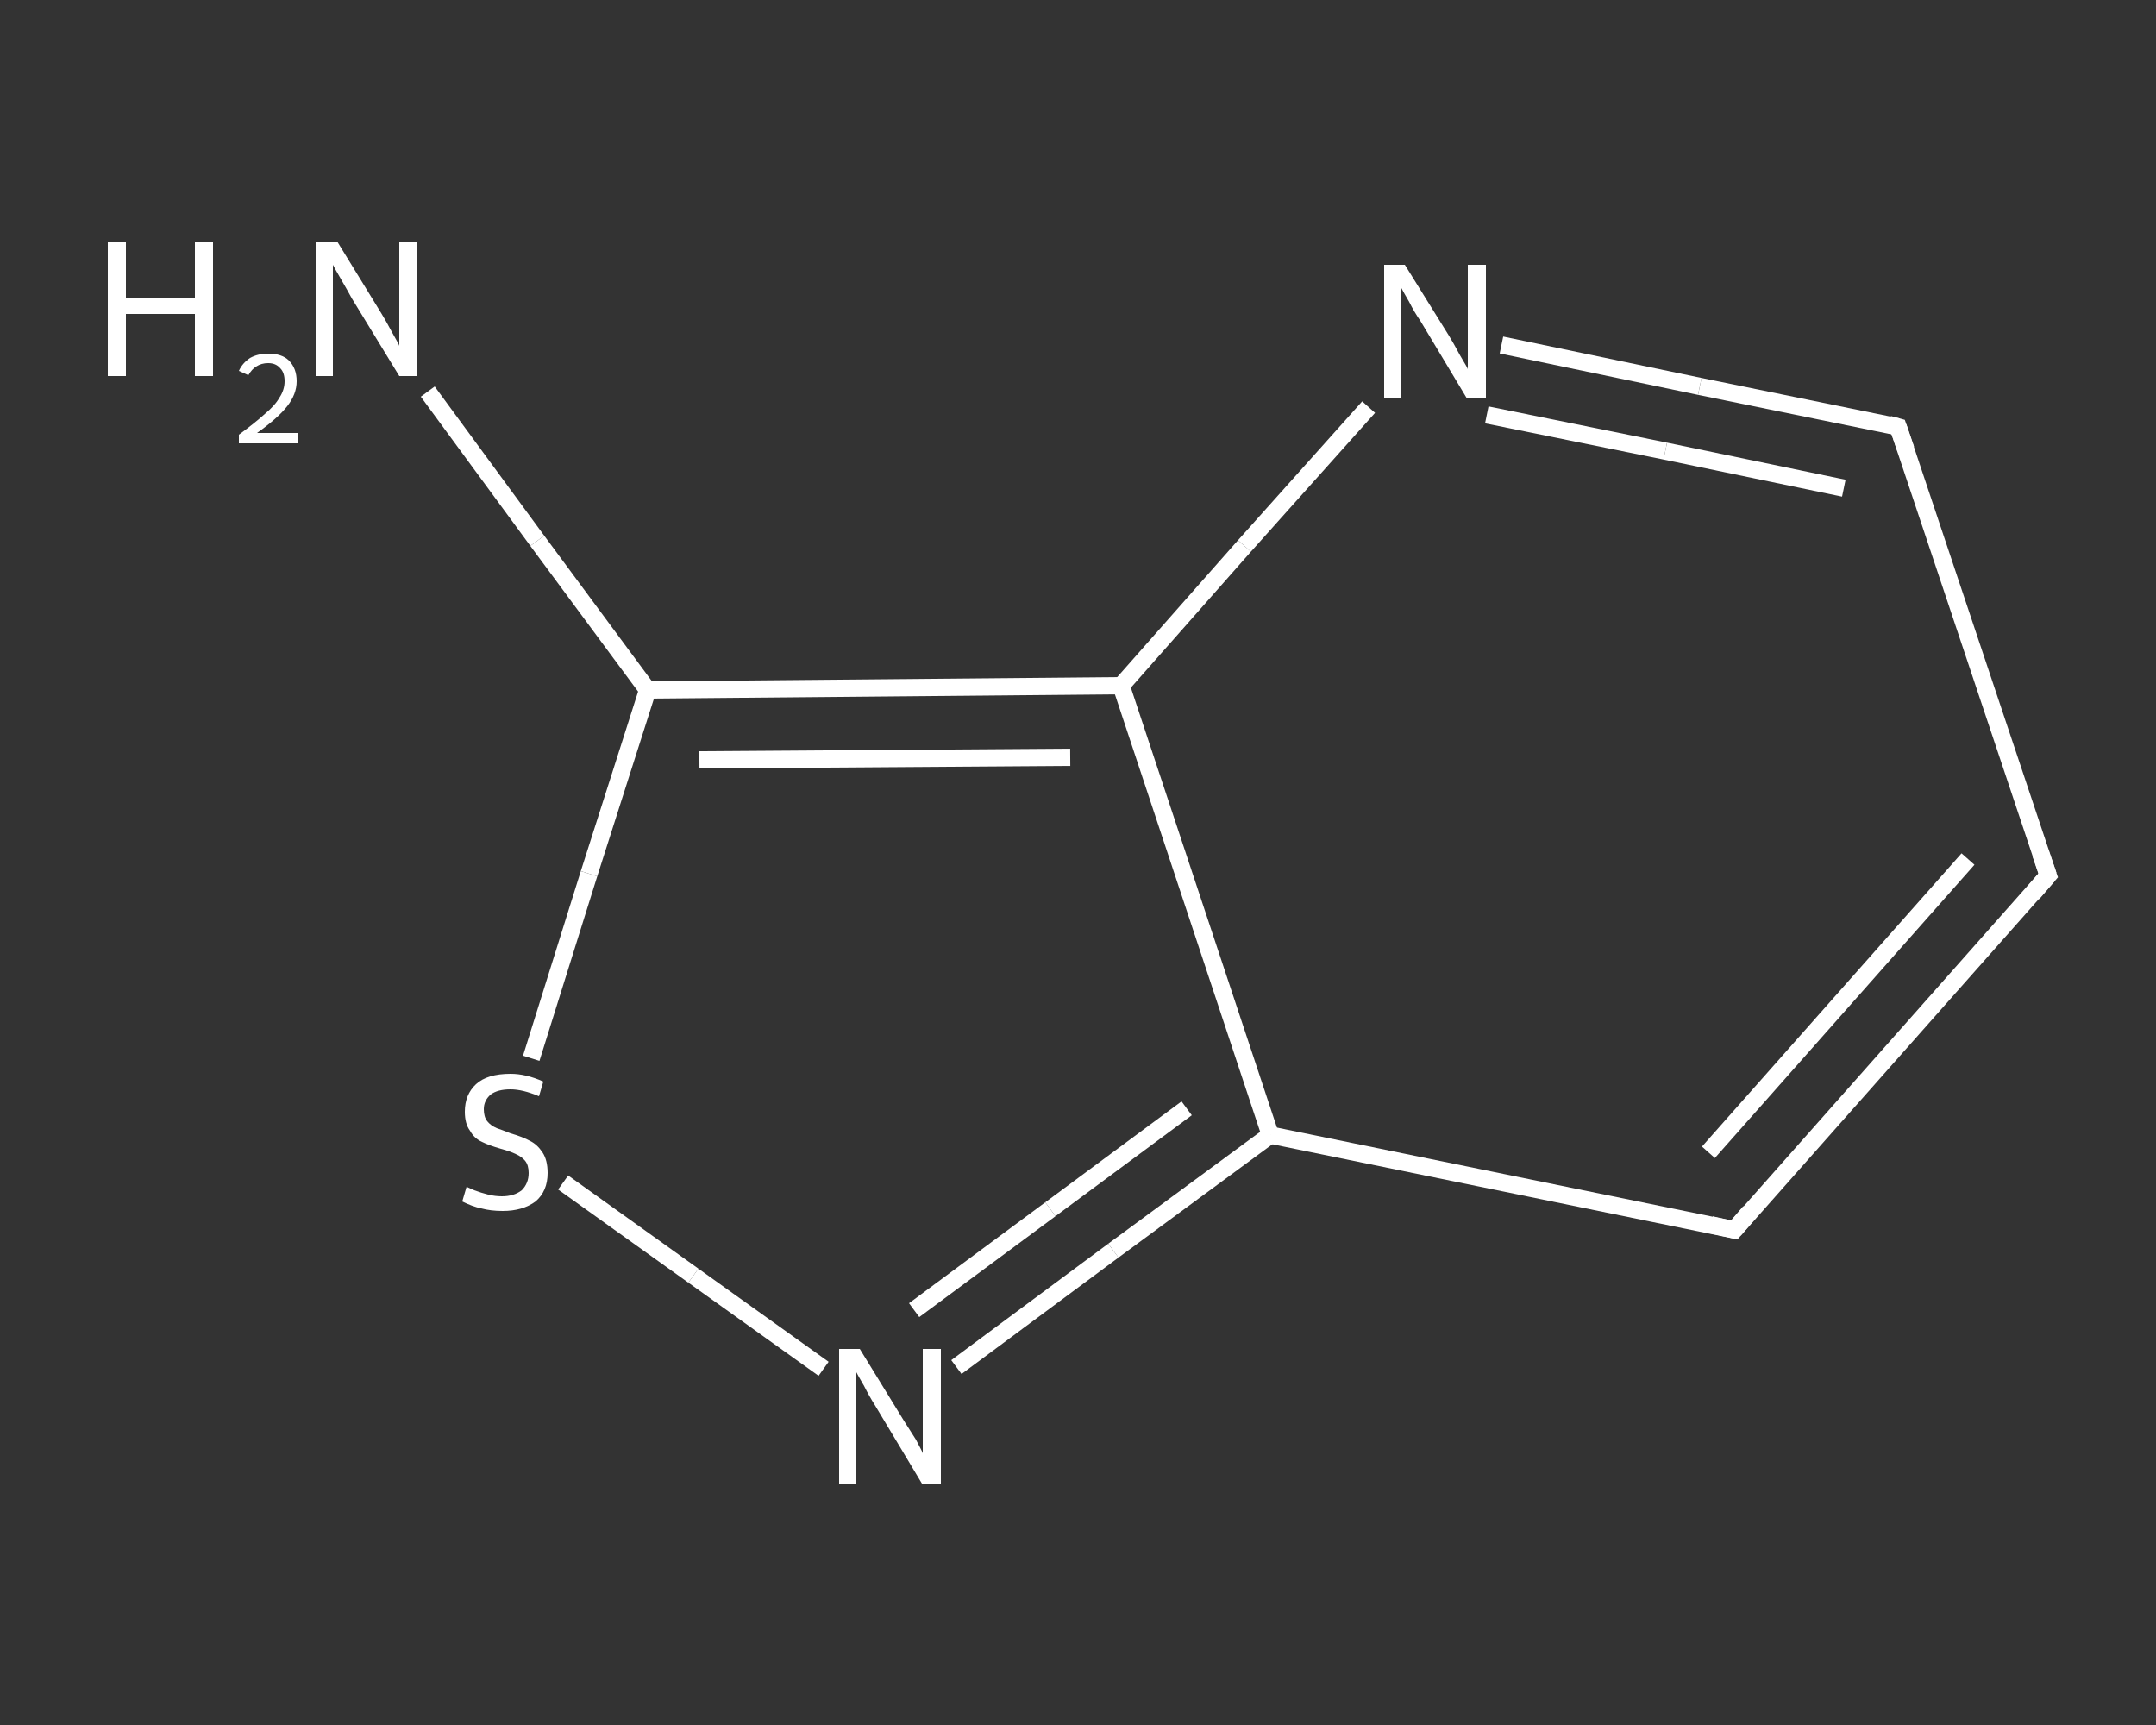 <?xml version='1.0' encoding='iso-8859-1'?>
<svg version='1.1' baseProfile='full'
              xmlns='http://www.w3.org/2000/svg'
                      xmlns:rdkit='http://www.rdkit.org/xml'
                      xmlns:xlink='http://www.w3.org/1999/xlink'
                  xml:space='preserve'
width='250px' height='200px' viewBox='0 0 250 200'>
<rect x="0" y="0" width="250" height="200" fill="#333333" stroke="none"/>
<!-- END OF HEADER -->
<rect style='opacity:1.0;fill:transparent;stroke:none' width='250.0' height='200.0' x='0.0' y='0.0'> </rect>
<path class='bond-0 atom-0 atom-1' d='M 49.6,45.4 L 62.3,62.7' style='fill:none;fill-rule:evenodd;stroke:#FFFFFF;stroke-width:2.0px;stroke-linecap:butt;stroke-linejoin:miter;stroke-opacity:1' />
<path class='bond-0 atom-0 atom-1' d='M 62.3,62.7 L 75.1,80.0' style='fill:none;fill-rule:evenodd;stroke:#FFFFFF;stroke-width:2.0px;stroke-linecap:butt;stroke-linejoin:miter;stroke-opacity:1' />
<path class='bond-1 atom-1 atom-2' d='M 75.1,80.0 L 68.3,101.3' style='fill:none;fill-rule:evenodd;stroke:#FFFFFF;stroke-width:2.0px;stroke-linecap:butt;stroke-linejoin:miter;stroke-opacity:1' />
<path class='bond-1 atom-1 atom-2' d='M 68.3,101.3 L 61.6,122.7' style='fill:none;fill-rule:evenodd;stroke:#FFFFFF;stroke-width:2.0px;stroke-linecap:butt;stroke-linejoin:miter;stroke-opacity:1' />
<path class='bond-2 atom-2 atom-3' d='M 65.3,137.1 L 80.4,147.9' style='fill:none;fill-rule:evenodd;stroke:#FFFFFF;stroke-width:2.0px;stroke-linecap:butt;stroke-linejoin:miter;stroke-opacity:1' />
<path class='bond-2 atom-2 atom-3' d='M 80.4,147.9 L 95.5,158.7' style='fill:none;fill-rule:evenodd;stroke:#FFFFFF;stroke-width:2.0px;stroke-linecap:butt;stroke-linejoin:miter;stroke-opacity:1' />
<path class='bond-3 atom-3 atom-4' d='M 110.9,158.5 L 129.1,145.0' style='fill:none;fill-rule:evenodd;stroke:#FFFFFF;stroke-width:2.0px;stroke-linecap:butt;stroke-linejoin:miter;stroke-opacity:1' />
<path class='bond-3 atom-3 atom-4' d='M 129.1,145.0 L 147.3,131.6' style='fill:none;fill-rule:evenodd;stroke:#FFFFFF;stroke-width:2.0px;stroke-linecap:butt;stroke-linejoin:miter;stroke-opacity:1' />
<path class='bond-3 atom-3 atom-4' d='M 106.0,151.9 L 121.8,140.2' style='fill:none;fill-rule:evenodd;stroke:#FFFFFF;stroke-width:2.0px;stroke-linecap:butt;stroke-linejoin:miter;stroke-opacity:1' />
<path class='bond-3 atom-3 atom-4' d='M 121.8,140.2 L 137.6,128.5' style='fill:none;fill-rule:evenodd;stroke:#FFFFFF;stroke-width:2.0px;stroke-linecap:butt;stroke-linejoin:miter;stroke-opacity:1' />
<path class='bond-4 atom-4 atom-5' d='M 147.3,131.6 L 201.1,142.6' style='fill:none;fill-rule:evenodd;stroke:#FFFFFF;stroke-width:2.0px;stroke-linecap:butt;stroke-linejoin:miter;stroke-opacity:1' />
<path class='bond-5 atom-5 atom-6' d='M 201.1,142.6 L 237.5,101.5' style='fill:none;fill-rule:evenodd;stroke:#FFFFFF;stroke-width:2.0px;stroke-linecap:butt;stroke-linejoin:miter;stroke-opacity:1' />
<path class='bond-5 atom-5 atom-6' d='M 198.1,133.6 L 228.2,99.6' style='fill:none;fill-rule:evenodd;stroke:#FFFFFF;stroke-width:2.0px;stroke-linecap:butt;stroke-linejoin:miter;stroke-opacity:1' />
<path class='bond-6 atom-6 atom-7' d='M 237.5,101.5 L 220.1,49.5' style='fill:none;fill-rule:evenodd;stroke:#FFFFFF;stroke-width:2.0px;stroke-linecap:butt;stroke-linejoin:miter;stroke-opacity:1' />
<path class='bond-7 atom-7 atom-8' d='M 220.1,49.5 L 197.1,44.8' style='fill:none;fill-rule:evenodd;stroke:#FFFFFF;stroke-width:2.0px;stroke-linecap:butt;stroke-linejoin:miter;stroke-opacity:1' />
<path class='bond-7 atom-7 atom-8' d='M 197.1,44.8 L 174.1,40.0' style='fill:none;fill-rule:evenodd;stroke:#FFFFFF;stroke-width:2.0px;stroke-linecap:butt;stroke-linejoin:miter;stroke-opacity:1' />
<path class='bond-7 atom-7 atom-8' d='M 213.8,56.6 L 193.1,52.3' style='fill:none;fill-rule:evenodd;stroke:#FFFFFF;stroke-width:2.0px;stroke-linecap:butt;stroke-linejoin:miter;stroke-opacity:1' />
<path class='bond-7 atom-7 atom-8' d='M 193.1,52.3 L 172.4,48.1' style='fill:none;fill-rule:evenodd;stroke:#FFFFFF;stroke-width:2.0px;stroke-linecap:butt;stroke-linejoin:miter;stroke-opacity:1' />
<path class='bond-8 atom-8 atom-9' d='M 158.7,47.2 L 144.3,63.3' style='fill:none;fill-rule:evenodd;stroke:#FFFFFF;stroke-width:2.0px;stroke-linecap:butt;stroke-linejoin:miter;stroke-opacity:1' />
<path class='bond-8 atom-8 atom-9' d='M 144.3,63.3 L 130.0,79.5' style='fill:none;fill-rule:evenodd;stroke:#FFFFFF;stroke-width:2.0px;stroke-linecap:butt;stroke-linejoin:miter;stroke-opacity:1' />
<path class='bond-9 atom-9 atom-1' d='M 130.0,79.5 L 75.1,80.0' style='fill:none;fill-rule:evenodd;stroke:#FFFFFF;stroke-width:2.0px;stroke-linecap:butt;stroke-linejoin:miter;stroke-opacity:1' />
<path class='bond-9 atom-9 atom-1' d='M 124.1,87.8 L 81.1,88.1' style='fill:none;fill-rule:evenodd;stroke:#FFFFFF;stroke-width:2.0px;stroke-linecap:butt;stroke-linejoin:miter;stroke-opacity:1' />
<path class='bond-10 atom-9 atom-4' d='M 130.0,79.5 L 147.3,131.6' style='fill:none;fill-rule:evenodd;stroke:#FFFFFF;stroke-width:2.0px;stroke-linecap:butt;stroke-linejoin:miter;stroke-opacity:1' />
<path d='M 198.4,142.0 L 201.1,142.6 L 202.9,140.5' style='fill:none;stroke:#FFFFFF;stroke-width:2.0px;stroke-linecap:butt;stroke-linejoin:miter;stroke-opacity:1;' />
<path d='M 235.7,103.6 L 237.5,101.5 L 236.6,98.9' style='fill:none;stroke:#FFFFFF;stroke-width:2.0px;stroke-linecap:butt;stroke-linejoin:miter;stroke-opacity:1;' />
<path d='M 221.0,52.1 L 220.1,49.5 L 219.0,49.2' style='fill:none;stroke:#FFFFFF;stroke-width:2.0px;stroke-linecap:butt;stroke-linejoin:miter;stroke-opacity:1;' />
<path class='atom-0' d='M 12.5 28.0
L 14.6 28.0
L 14.6 34.6
L 22.6 34.6
L 22.6 28.0
L 24.7 28.0
L 24.7 43.6
L 22.6 43.6
L 22.6 36.4
L 14.6 36.4
L 14.6 43.6
L 12.5 43.6
L 12.5 28.0
' fill='#FFFFFF'/>
<path class='atom-0' d='M 27.7 43.0
Q 28.1 42.1, 29.0 41.5
Q 29.9 41.0, 31.1 41.0
Q 32.7 41.0, 33.5 41.8
Q 34.4 42.7, 34.4 44.2
Q 34.4 45.7, 33.3 47.1
Q 32.2 48.5, 29.8 50.2
L 34.6 50.2
L 34.6 51.4
L 27.7 51.4
L 27.7 50.4
Q 29.6 49.0, 30.7 48.0
Q 31.9 47.0, 32.4 46.1
Q 33.0 45.2, 33.0 44.2
Q 33.0 43.2, 32.5 42.7
Q 32.0 42.1, 31.1 42.1
Q 30.3 42.1, 29.7 42.5
Q 29.2 42.8, 28.8 43.5
L 27.7 43.0
' fill='#FFFFFF'/>
<path class='atom-0' d='M 39.1 28.0
L 44.2 36.3
Q 44.7 37.1, 45.5 38.6
Q 46.3 40.0, 46.3 40.1
L 46.3 28.0
L 48.4 28.0
L 48.4 43.6
L 46.3 43.6
L 40.8 34.6
Q 40.2 33.5, 39.5 32.3
Q 38.8 31.1, 38.6 30.7
L 38.6 43.6
L 36.6 43.6
L 36.6 28.0
L 39.1 28.0
' fill='#FFFFFF'/>
<path class='atom-2' d='M 54.1 137.6
Q 54.3 137.7, 55.0 138.0
Q 55.8 138.3, 56.6 138.5
Q 57.4 138.7, 58.2 138.7
Q 59.6 138.7, 60.5 138.0
Q 61.3 137.2, 61.3 136.0
Q 61.3 135.1, 60.9 134.6
Q 60.5 134.1, 59.8 133.8
Q 59.2 133.5, 58.1 133.2
Q 56.7 132.8, 55.9 132.4
Q 55.0 132.0, 54.5 131.1
Q 53.9 130.3, 53.9 128.9
Q 53.9 126.9, 55.2 125.7
Q 56.5 124.5, 59.2 124.5
Q 61.0 124.5, 63.0 125.4
L 62.5 127.1
Q 60.6 126.3, 59.2 126.3
Q 57.7 126.3, 56.9 126.9
Q 56.1 127.6, 56.1 128.6
Q 56.1 129.5, 56.5 130.0
Q 56.9 130.5, 57.6 130.8
Q 58.2 131.0, 59.2 131.4
Q 60.6 131.8, 61.5 132.3
Q 62.3 132.7, 62.9 133.6
Q 63.5 134.5, 63.5 136.0
Q 63.5 138.1, 62.1 139.3
Q 60.6 140.4, 58.3 140.4
Q 56.9 140.4, 55.8 140.1
Q 54.8 139.9, 53.6 139.3
L 54.1 137.6
' fill='#FFFFFF'/>
<path class='atom-3' d='M 99.7 156.4
L 104.8 164.7
Q 105.3 165.5, 106.2 166.9
Q 107.0 168.4, 107.0 168.5
L 107.0 156.4
L 109.1 156.4
L 109.1 172.0
L 106.9 172.0
L 101.5 163.0
Q 100.8 161.9, 100.2 160.7
Q 99.5 159.5, 99.3 159.1
L 99.3 172.0
L 97.3 172.0
L 97.3 156.4
L 99.7 156.4
' fill='#FFFFFF'/>
<path class='atom-8' d='M 162.9 30.7
L 168.0 38.9
Q 168.5 39.7, 169.3 41.2
Q 170.2 42.7, 170.2 42.8
L 170.2 30.7
L 172.3 30.7
L 172.3 46.2
L 170.1 46.2
L 164.7 37.2
Q 164.0 36.2, 163.4 35.0
Q 162.7 33.8, 162.5 33.4
L 162.5 46.2
L 160.5 46.2
L 160.5 30.7
L 162.9 30.7
' fill='#FFFFFF'/>
</svg>
